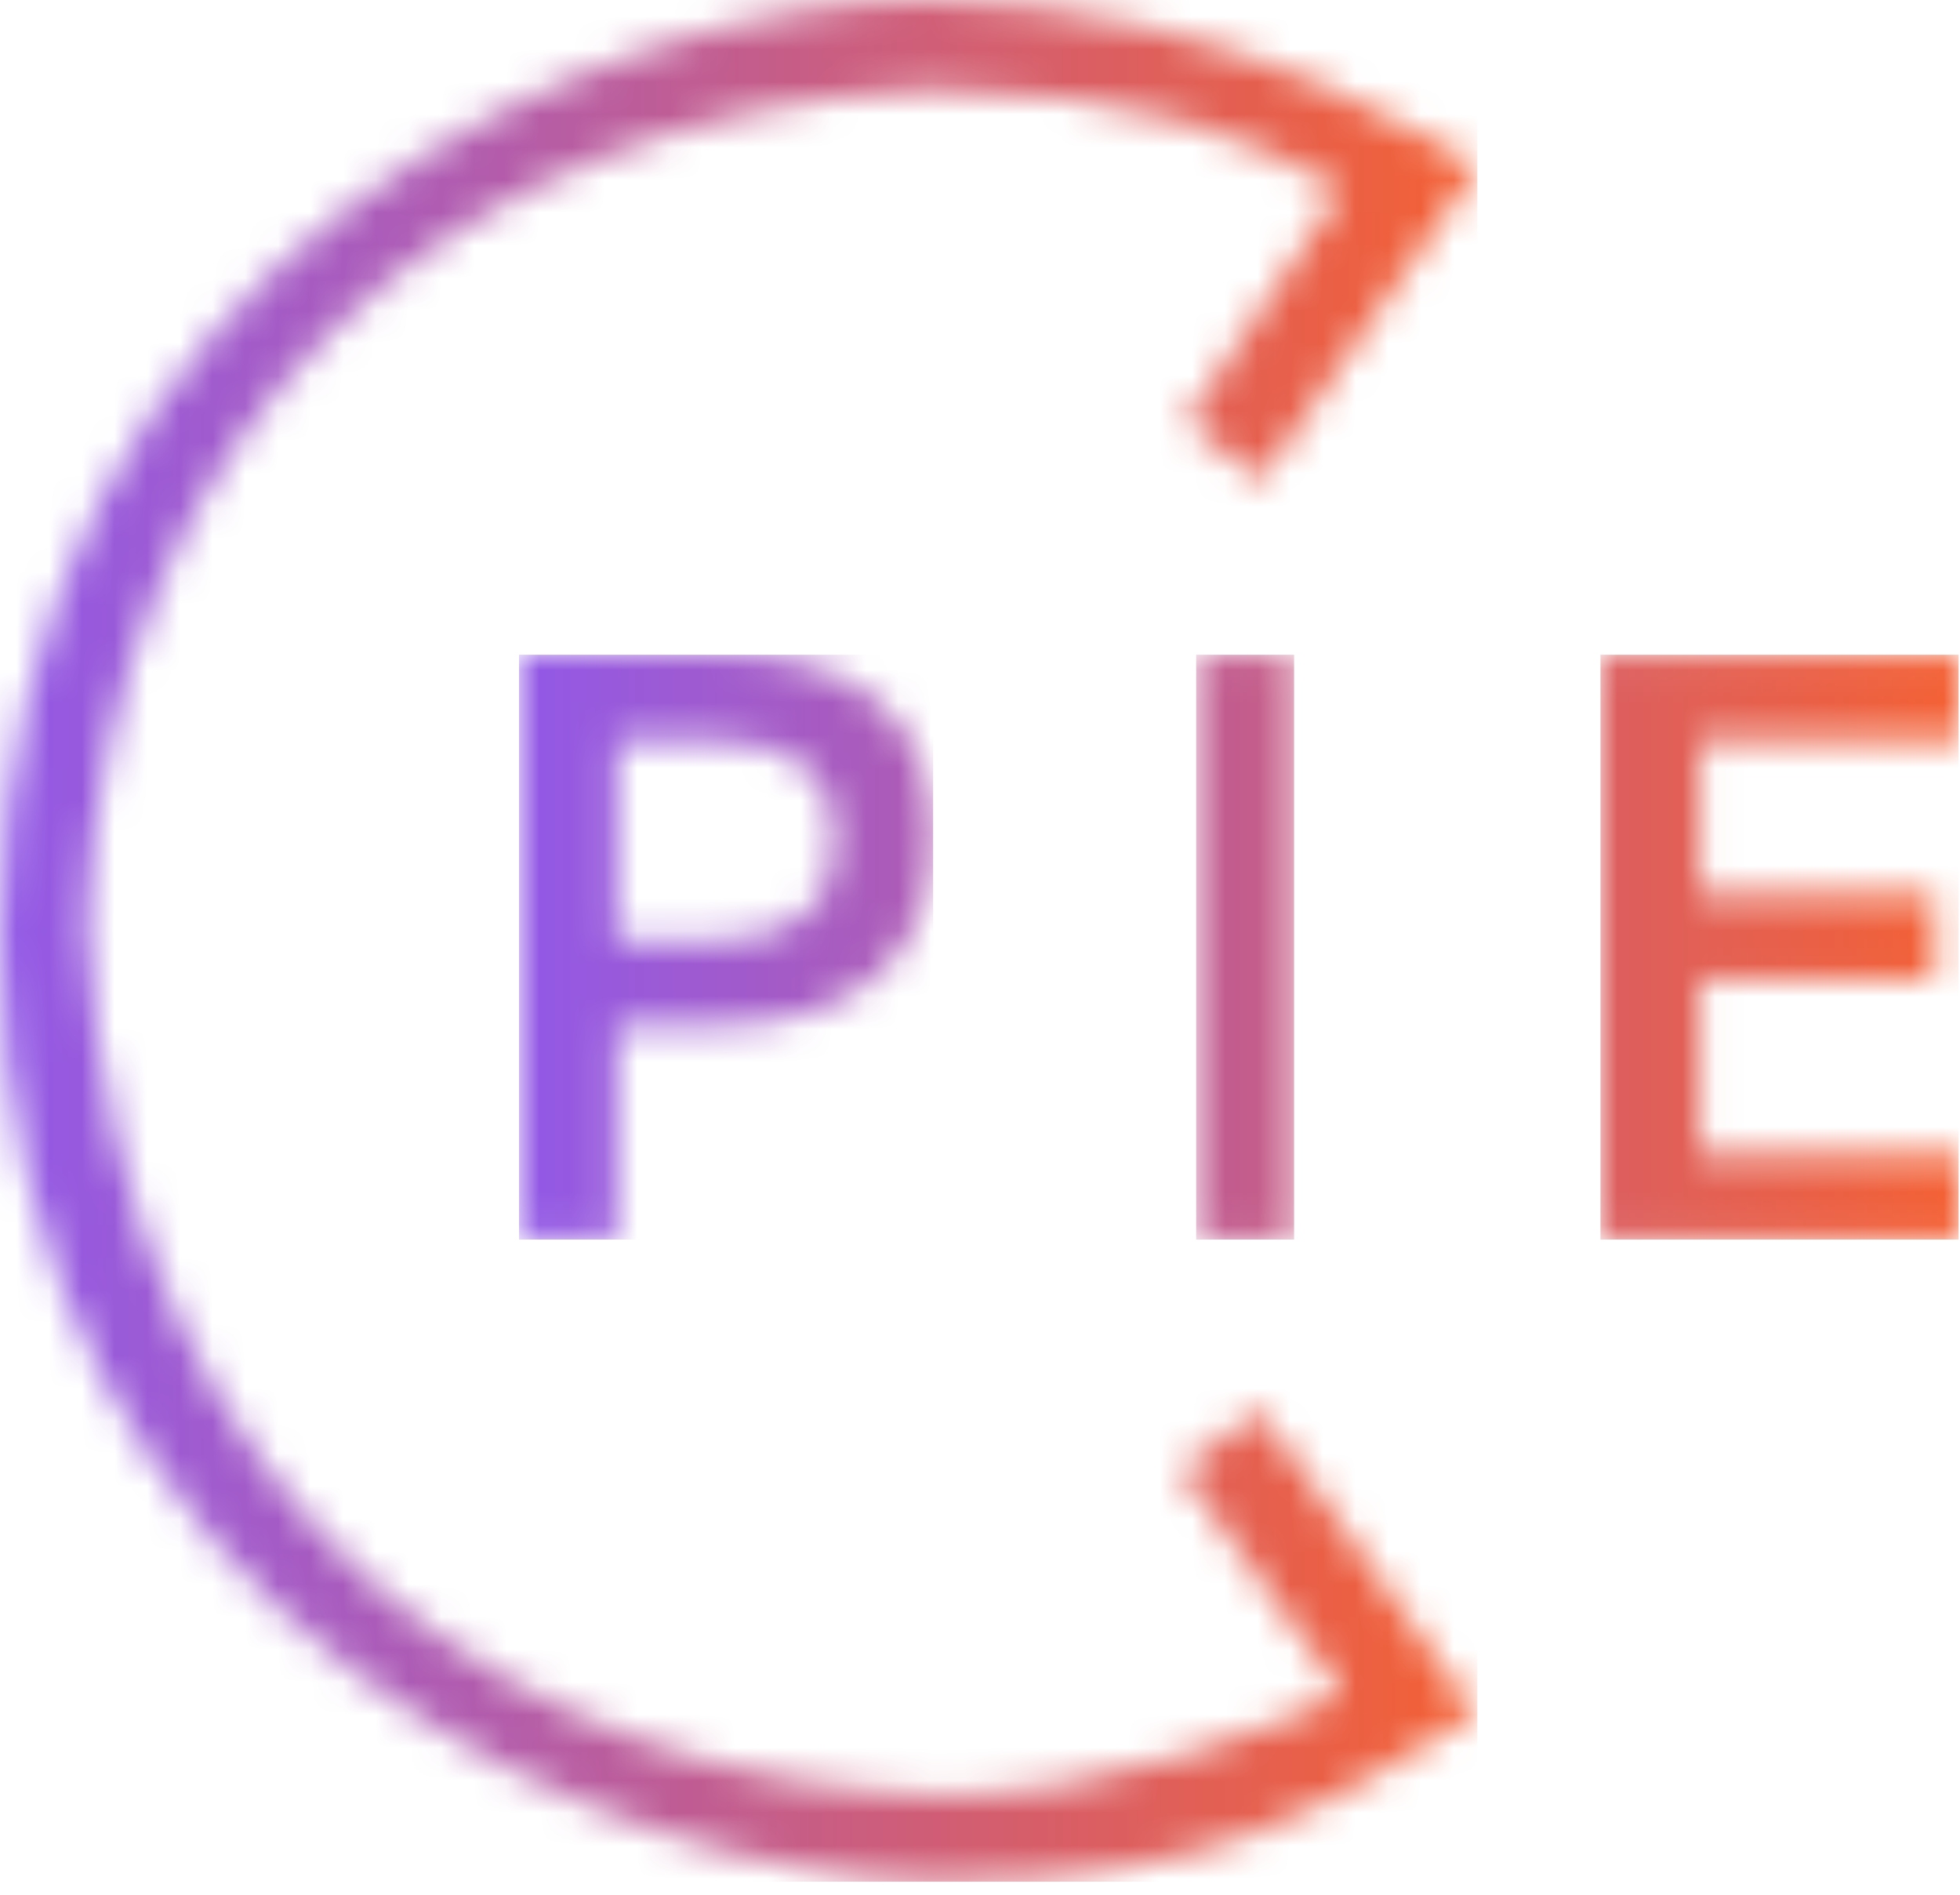 <svg width="60" height="58" viewBox="0 0 60 58" fill="none" xmlns="http://www.w3.org/2000/svg">
<mask id="mask0_721_2218" style="mask-type:luminance" maskUnits="userSpaceOnUse" x="0" y="0" width="46" height="58">
<path d="M0 28.694C0 49.936 19.101 57.602 28.822 57.602C37.131 57.602 40.471 55.375 45.182 52.462L38.544 43.169L36.146 45.011L41.114 51.863C39.743 52.591 33.747 55.075 28.694 54.947C16.574 54.604 3.64 47.109 2.655 28.265C3.255 13.105 13.619 3.469 28.351 2.741C34.904 2.784 38.415 4.24 41.071 5.824L36.317 12.891L38.587 14.732L45.225 5.139C45.225 5.139 38.03 0 28.308 0C28.308 0 28.308 0 28.265 0C18.887 0 0.043 7.452 0 28.694Z" fill="white"/>
</mask>
<g mask="url(#mask0_721_2218)">
<path d="M45.225 0H0V57.602H45.225V0Z" fill="url(#paint0_linear_721_2218)"/>
</g>
<mask id="mask1_721_2218" style="mask-type:luminance" maskUnits="userSpaceOnUse" x="15" y="20" width="14" height="18">
<path d="M18.887 22.655H21.67C24.283 22.655 25.567 23.683 25.567 25.696C25.567 27.752 24.283 28.822 21.67 28.822H18.887V22.655ZM15.889 20.043V37.944H18.887V31.392H21.97C24.026 31.392 25.653 30.878 26.809 29.893C27.966 28.908 28.565 27.495 28.565 25.653C28.565 23.812 28.009 22.441 26.852 21.456C25.696 20.471 24.069 20 21.97 20H15.889V20.043Z" fill="white"/>
</mask>
<g mask="url(#mask1_721_2218)">
<path d="M28.565 20.043H15.889V37.944H28.565V20.043Z" fill="url(#paint1_linear_721_2218)"/>
</g>
<mask id="mask2_721_2218" style="mask-type:luminance" maskUnits="userSpaceOnUse" x="36" y="20" width="4" height="18">
<path d="M39.615 20.043H36.617V37.944H39.615V20.043Z" fill="white"/>
</mask>
<g mask="url(#mask2_721_2218)">
<path d="M39.615 20.043H36.617V37.944H39.615V20.043Z" fill="url(#paint2_linear_721_2218)"/>
</g>
<mask id="mask3_721_2218" style="mask-type:luminance" maskUnits="userSpaceOnUse" x="48" y="20" width="12" height="18">
<path d="M48.993 20.043V37.944H60V35.332H52.034V29.979H59.229V27.366H52.034V22.655H60V20.043H48.993Z" fill="white"/>
</mask>
<g mask="url(#mask3_721_2218)">
<path d="M59.957 20.043H48.993V37.944H59.957V20.043Z" fill="url(#paint3_linear_721_2218)"/>
</g>
<defs>
<linearGradient id="paint0_linear_721_2218" x1="0.005" y1="28.813" x2="45.233" y2="28.813" gradientUnits="userSpaceOnUse">
<stop stop-color="#9259E7"/>
<stop offset="1" stop-color="#F46033"/>
</linearGradient>
<linearGradient id="paint1_linear_721_2218" x1="15.877" y1="28.987" x2="59.988" y2="28.987" gradientUnits="userSpaceOnUse">
<stop stop-color="#9259E7"/>
<stop offset="1" stop-color="#F46033"/>
</linearGradient>
<linearGradient id="paint2_linear_721_2218" x1="15.877" y1="28.987" x2="59.989" y2="28.987" gradientUnits="userSpaceOnUse">
<stop stop-color="#9259E7"/>
<stop offset="1" stop-color="#F46033"/>
</linearGradient>
<linearGradient id="paint3_linear_721_2218" x1="15.876" y1="28.987" x2="59.988" y2="28.987" gradientUnits="userSpaceOnUse">
<stop stop-color="#9259E7"/>
<stop offset="1" stop-color="#F46033"/>
</linearGradient>
</defs>
</svg>
